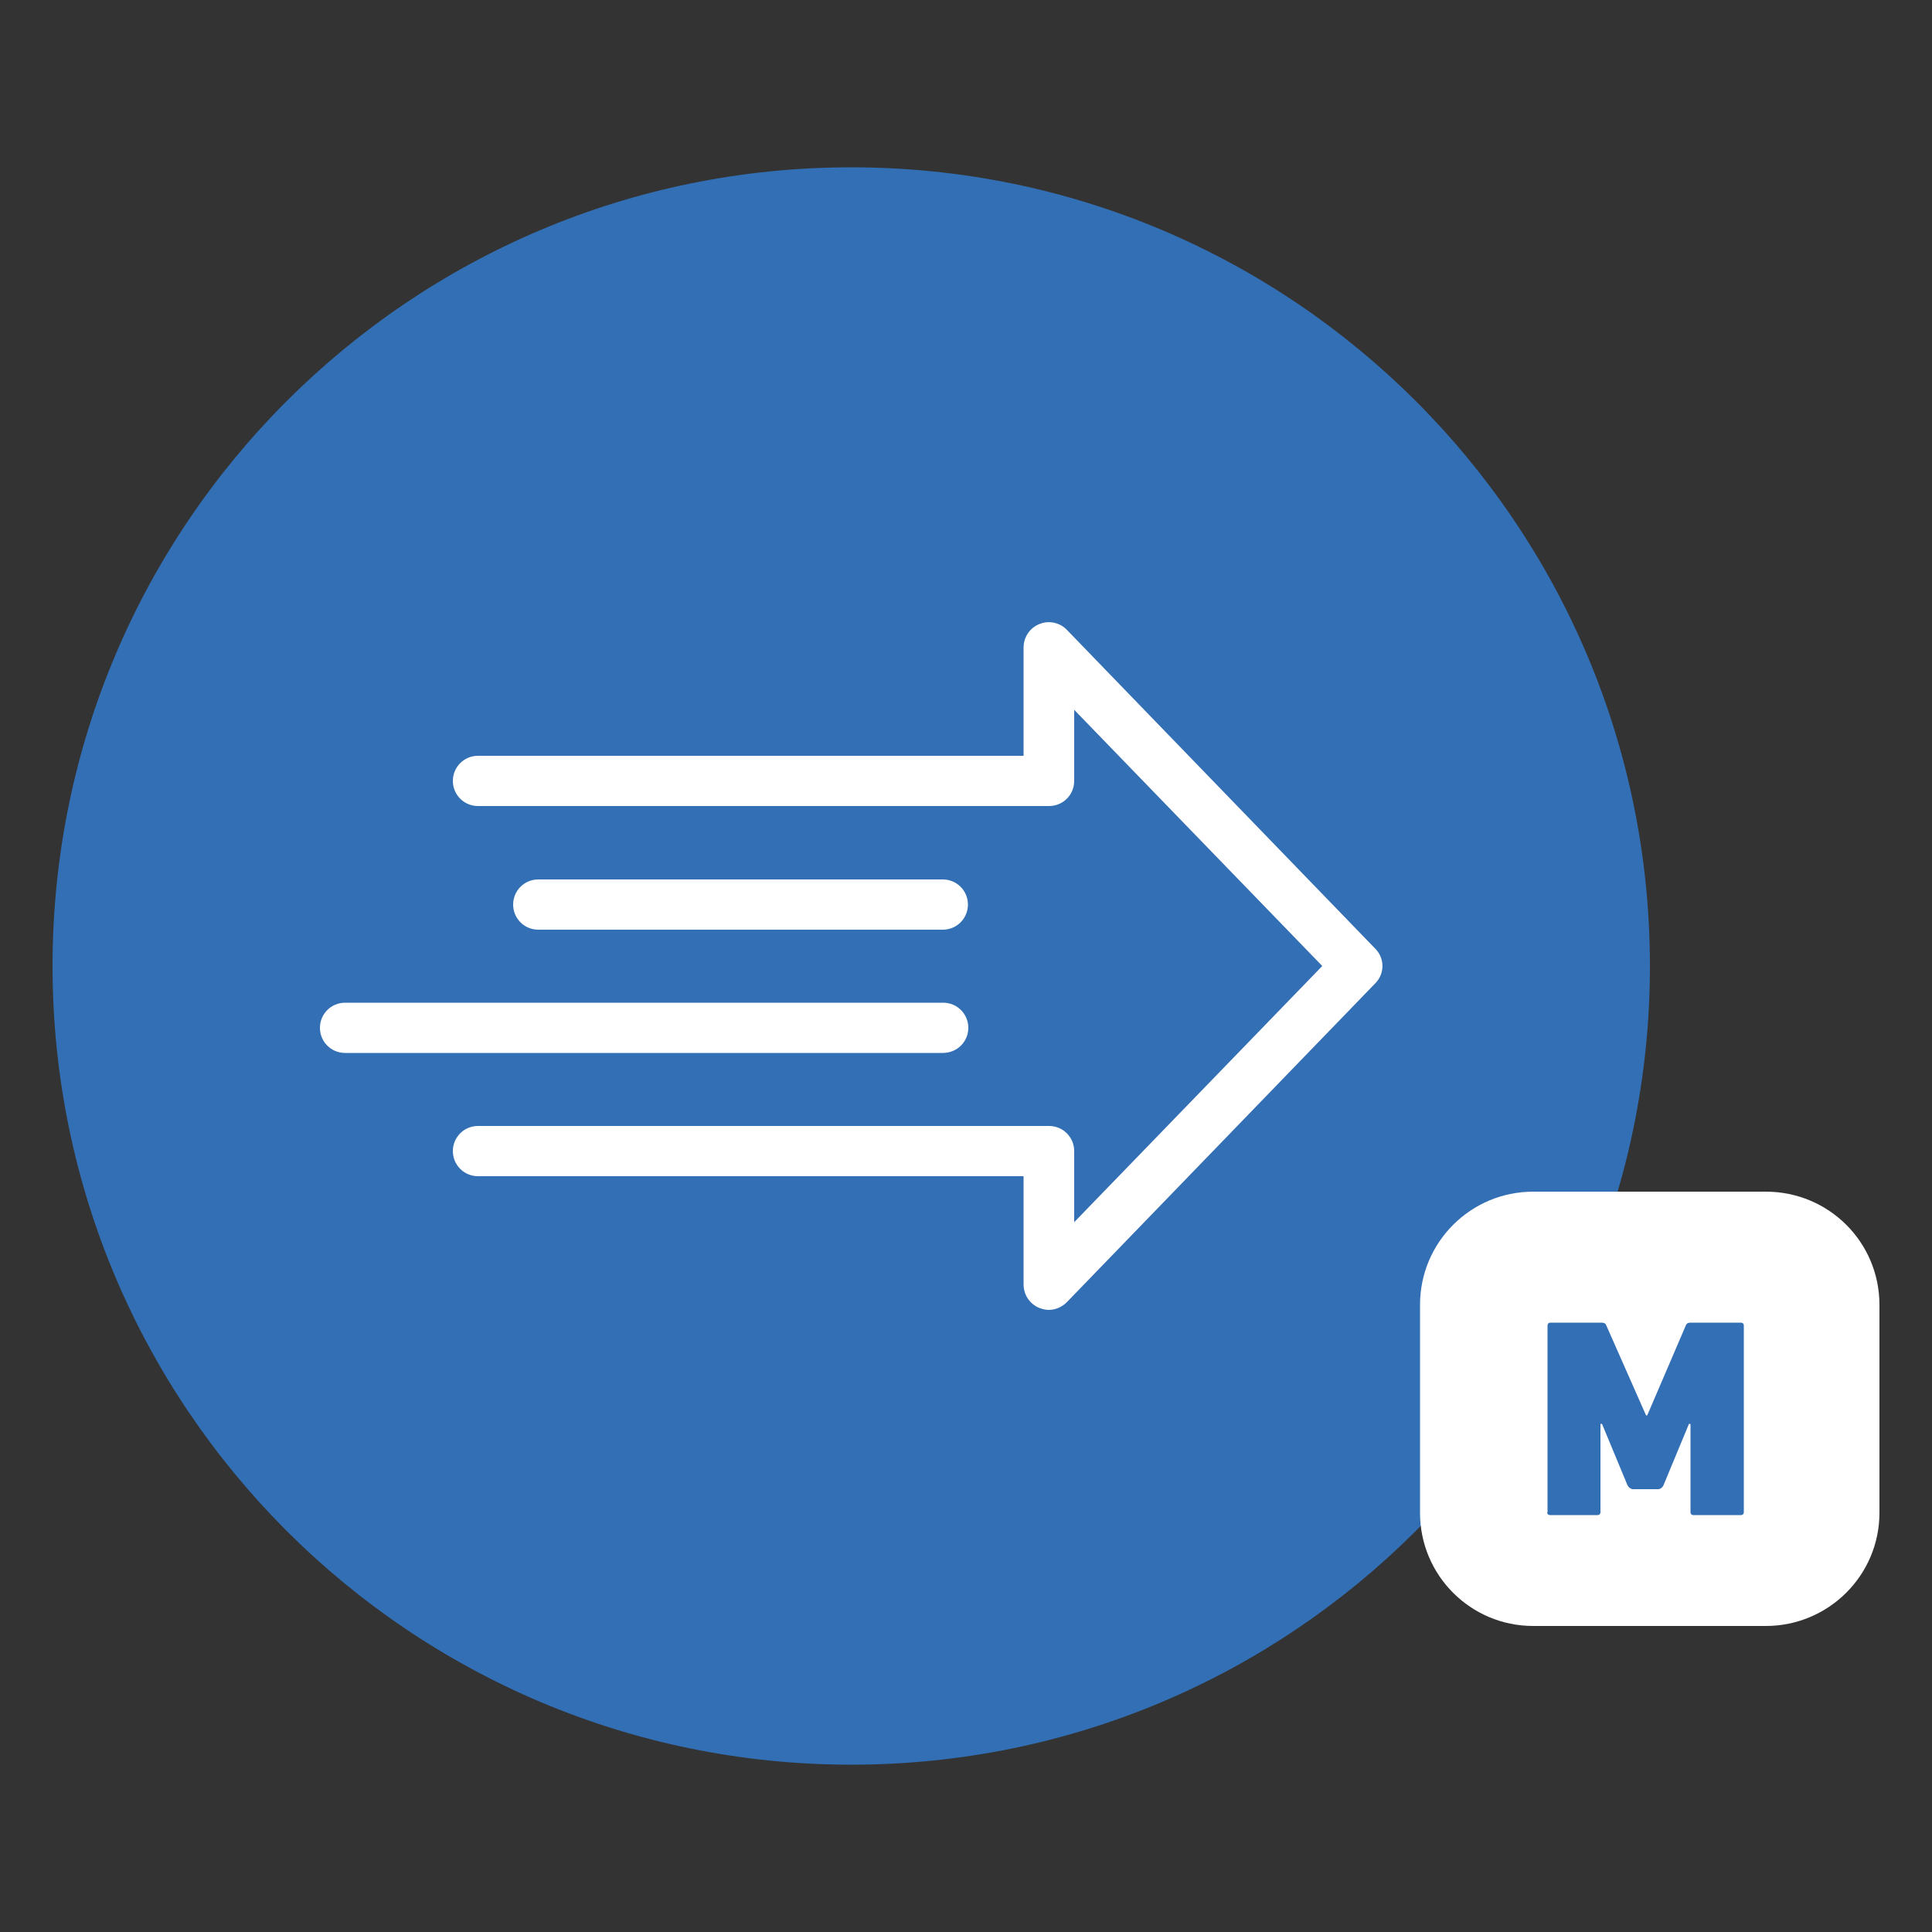 <?xml version="1.0" encoding="utf-8"?>
<!-- Generator: Adobe Illustrator 25.2.0, SVG Export Plug-In . SVG Version: 6.00 Build 0)  -->
<svg version="1.1" id="Ebene_1" xmlns="http://www.w3.org/2000/svg" xmlns:xlink="http://www.w3.org/1999/xlink" x="0px" y="0px"
	 viewBox="0 0 500 500" style="enable-background:new 0 0 500 500;" xml:space="preserve">
<rect x="0" y="0" width="500" height="500" fill="#333333" stroke="none"/>
<style type="text/css">
	.st0{fill:#336FB5;}
	.st1{fill:#FFFFFF;}
</style>
<g>
	<path class="st0" d="M220.3,456.7c114.1,0,206.7-92.5,206.7-206.7c0-114.1-92.5-206.7-206.7-206.7S13.6,135.9,13.6,250
		C13.6,364.1,106.1,456.7,220.3,456.7"/>
	<path class="st1" d="M244,240.6c3.6,0,6.5-2.9,6.5-6.5c0-3.6-2.9-6.5-6.5-6.5H139.3c-3.6,0-6.5,2.9-6.5,6.5c0,3.6,2.9,6.5,6.5,6.5
		H244z"/>
	<path class="st1" d="M250.6,266c0-3.6-2.9-6.5-6.5-6.5H89.3c-3.6,0-6.5,2.9-6.5,6.5s2.9,6.5,6.5,6.5H244
		C247.7,272.5,250.6,269.6,250.6,266"/>
	<path class="st1" d="M355.9,245.5L276.1,163c-1.8-1.9-4.7-2.5-7.1-1.5c-2.5,1-4.1,3.4-4.1,6.1v28H123.7c-3.6,0-6.5,2.9-6.5,6.5
		c0,3.6,2.9,6.5,6.5,6.5h147.8c3.6,0,6.5-2.9,6.5-6.5v-18.4l64.2,66.3L278,316.3v-18.4c0-3.6-2.9-6.5-6.5-6.5H123.7
		c-3.6,0-6.5,2.9-6.5,6.5s2.9,6.5,6.5,6.5h141.2v28c0,2.7,1.6,5.1,4.1,6.1c0.8,0.3,1.6,0.5,2.4,0.5c1.7,0,3.4-0.7,4.7-2l79.8-82.5
		C358.4,252,358.4,248,355.9,245.5"/>
	<path class="st1" d="M396.8,308.4c-16.2,0-29.3,13.1-29.3,29.3v53.8c0,16.2,13.1,29.3,29.3,29.3H457c16.2,0,29.4-13.1,29.4-29.3
		v-53.8c0-16.2-13.1-29.3-29.4-29.3H396.8z"/>
	<path class="st0" d="M400.4,391.4c0,0.4,0.3,0.7,0.7,0.7h12.4c0.4,0,0.7-0.3,0.7-0.7v-22.9h0.4l6.6,15.9c0.4,0.7,1,1,1.4,1h6.5
		c0.4,0,1-0.2,1.4-1l6.6-15.9h0.4v22.9c0,0.4,0.3,0.7,0.7,0.7h12.4c0.4,0,0.7-0.3,0.7-0.7V343c0-0.4-0.3-0.7-0.7-0.7h-13.1
		c-0.4,0-1,0.1-1.2,0.7l-10,23.3h-0.3L415.7,343c-0.2-0.6-0.8-0.7-1.2-0.7h-13.3c-0.4,0-0.7,0.3-0.7,0.7V391.4z"/>
</g>
</svg>
